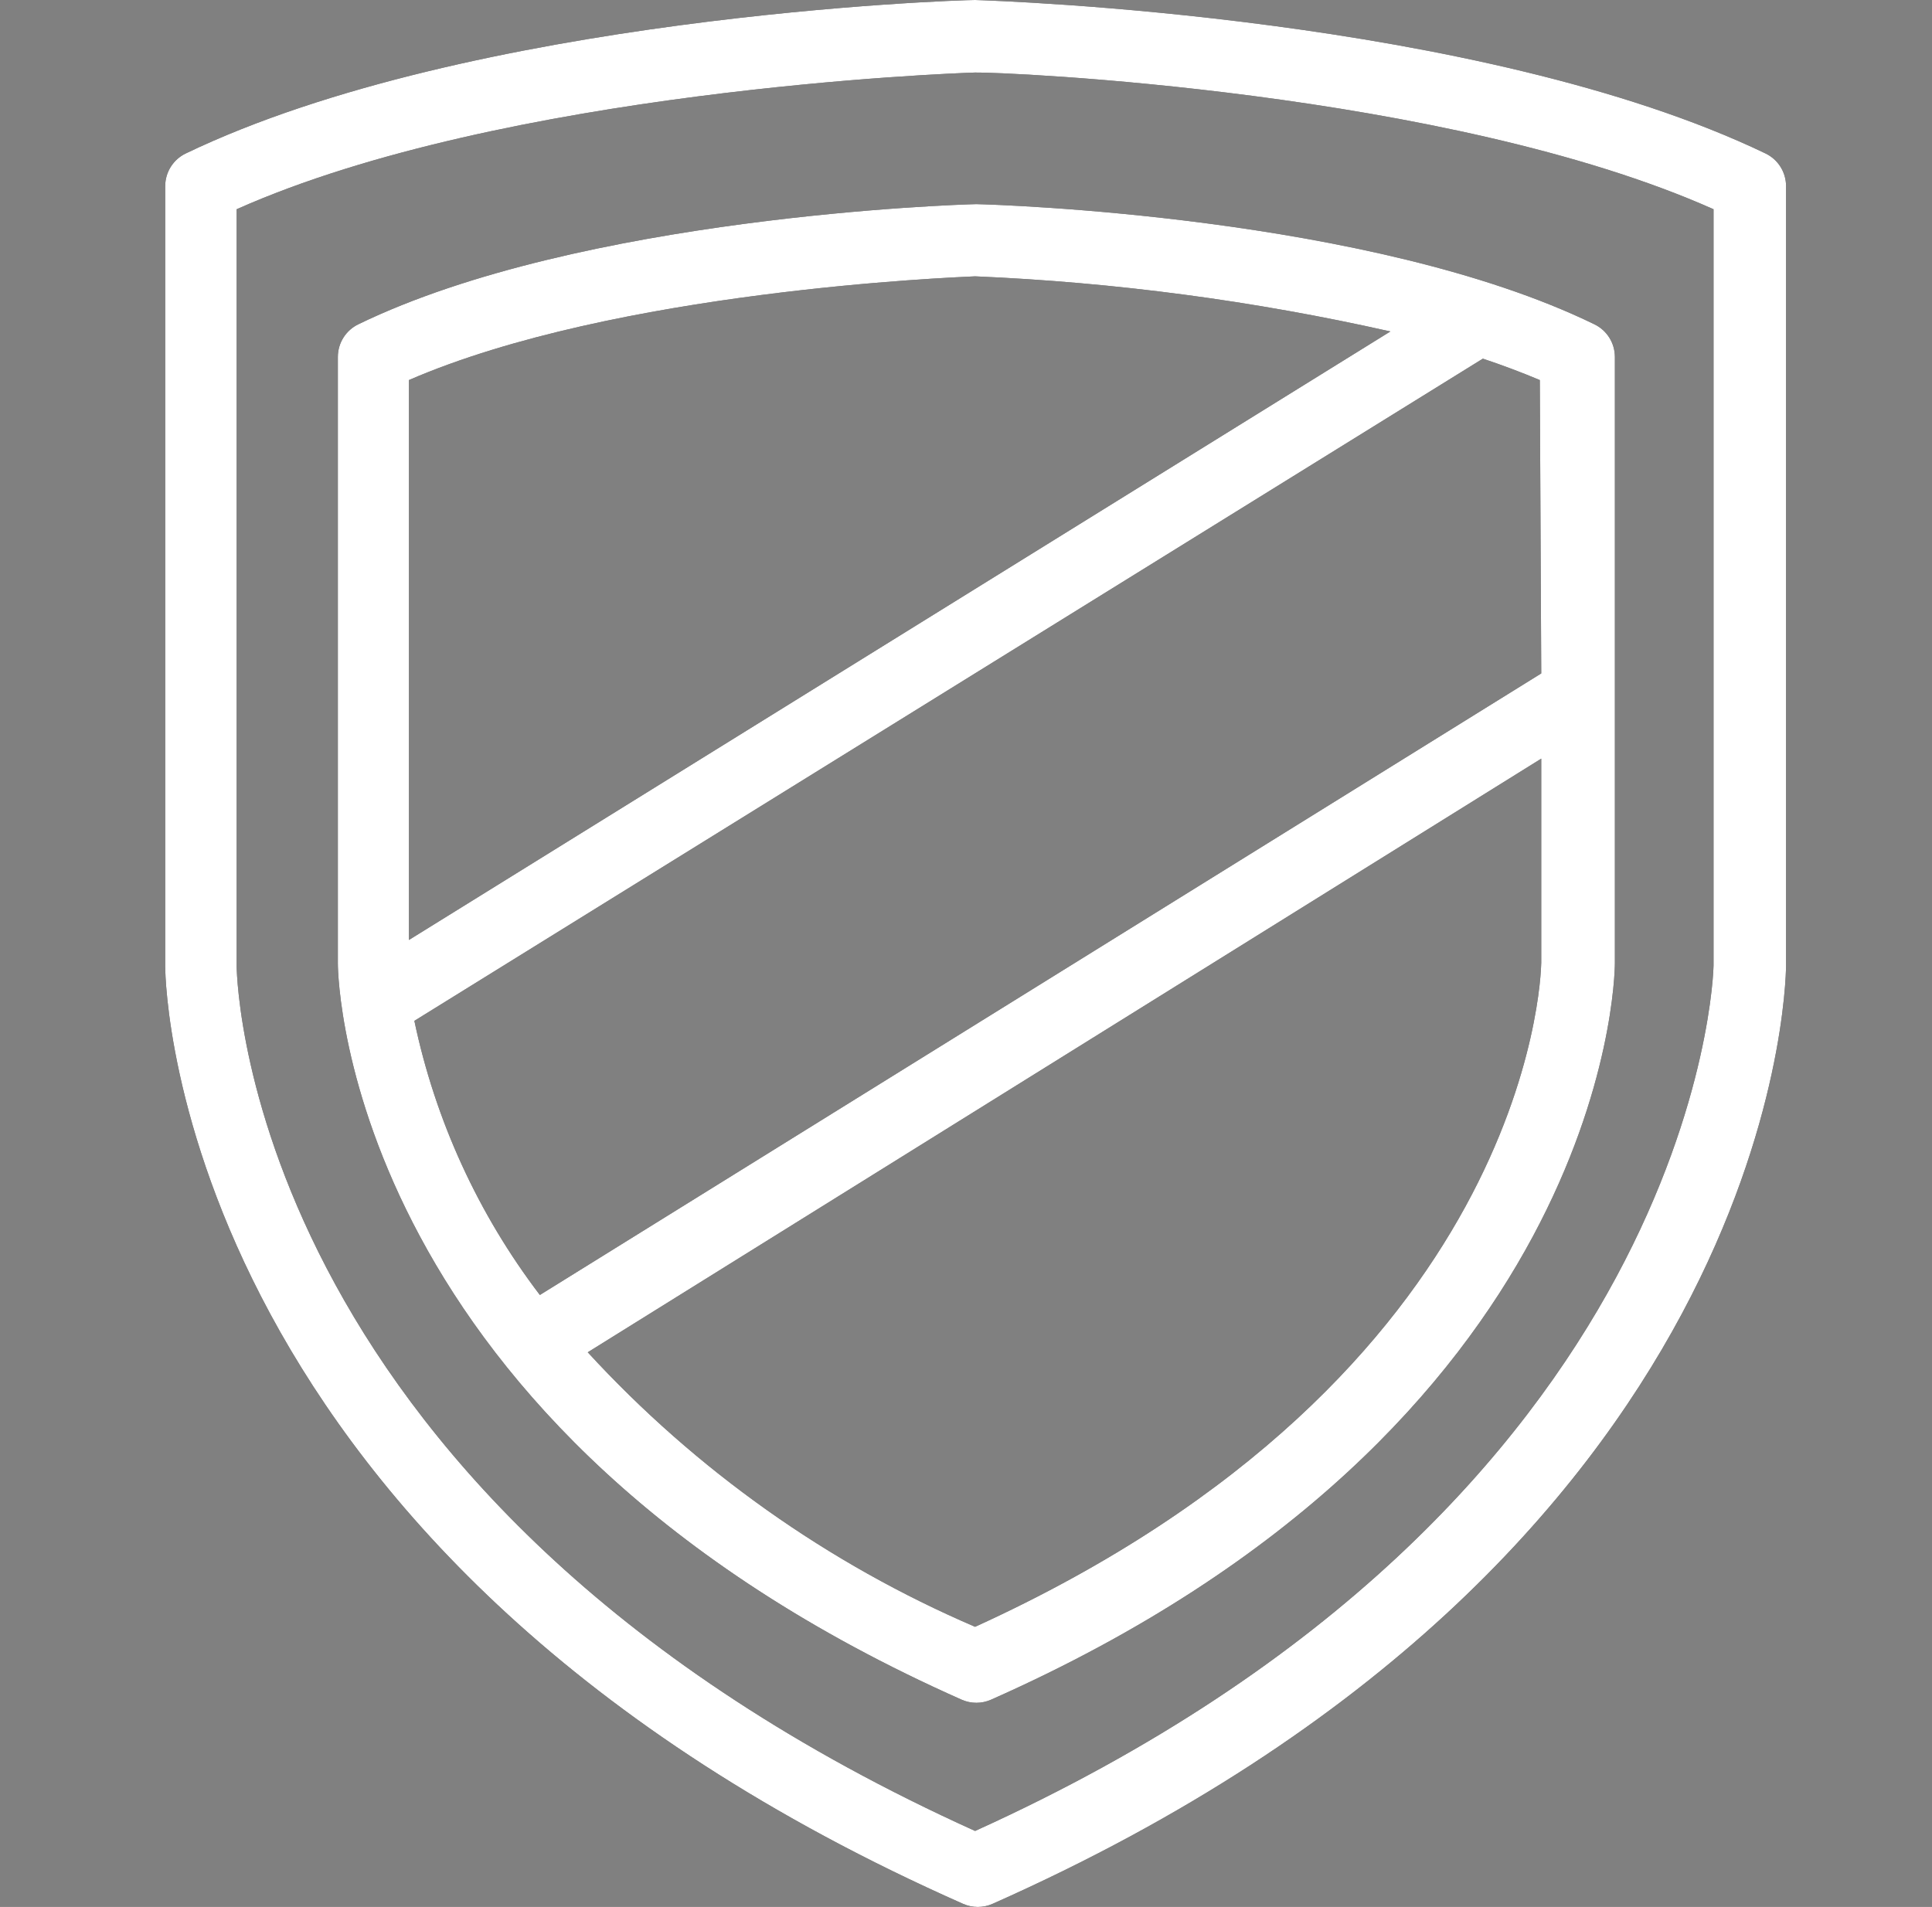 <svg width="78" height="77" viewBox="0 0 78 77" fill="none" xmlns="http://www.w3.org/2000/svg">
<rect x="0" y="0" width="78" height="77" fill="#808080" stroke="none"/>
<g clip-path="url(#clip0_630_6247)">
<path d="M71.274 6.194C59.75 0.659 40.231 0.029 39.367 0C38.547 0 19.028 0.659 7.504 6.194C6.996 6.436 6.671 6.949 6.67 7.512V39.023C6.67 39.989 7.255 62.876 38.884 76.875C39.261 77.042 39.692 77.042 40.07 76.875C71.581 62.876 72.094 39.96 72.108 39.008V7.512C72.107 6.949 71.782 6.436 71.274 6.194ZM69.18 38.994C69.18 39.213 68.638 60.665 39.367 73.931C10.213 60.753 9.569 39.887 9.554 39.008V8.449C20.331 3.646 38.357 2.958 39.367 2.929C40.377 2.899 58.403 3.646 69.18 8.449V38.994Z" fill="black"/>
<path d="M71.274 6.194C59.75 0.659 40.231 0.029 39.367 0C38.547 0 19.028 0.659 7.504 6.194C6.996 6.436 6.671 6.949 6.67 7.512V39.023C6.67 39.989 7.255 62.876 38.884 76.875C39.261 77.042 39.692 77.042 40.07 76.875C71.581 62.876 72.094 39.96 72.108 39.008V7.512C72.107 6.949 71.782 6.436 71.274 6.194ZM69.18 38.994C69.18 39.213 68.638 60.665 39.367 73.931C10.213 60.753 9.569 39.887 9.554 39.008V8.449C20.331 3.646 38.357 2.958 39.367 2.929C40.377 2.899 58.403 3.646 69.18 8.449V38.994Z" fill="white"/>
<path d="M64.362 13.091C55.342 8.698 40.099 8.259 39.469 8.244H39.367C38.679 8.259 23.436 8.742 14.474 13.091C13.966 13.333 13.641 13.845 13.64 14.409V38.906C13.64 39.667 14.108 57.663 38.825 68.631C39.203 68.798 39.634 68.798 40.011 68.631C64.743 57.663 65.197 39.667 65.197 38.891V14.409C65.195 13.845 64.871 13.333 64.362 13.091ZM16.51 15.346C24.856 11.729 38.474 11.202 39.367 11.158C45.011 11.399 50.622 12.143 56.133 13.384L16.51 37.954V15.346ZM62.224 38.877C62.21 39.55 61.697 55.511 39.367 65.688C33.43 63.138 28.1 59.361 23.729 54.603L62.224 30.633V38.877ZM21.796 52.289C19.306 49.021 17.575 45.24 16.729 41.22L59.867 14.482C60.658 14.745 61.434 15.038 62.166 15.346L62.224 27.192L21.796 52.289Z" fill="black"/>
<path d="M64.362 13.091C55.342 8.698 40.099 8.259 39.469 8.244H39.367C38.679 8.259 23.436 8.742 14.474 13.091C13.966 13.333 13.641 13.845 13.64 14.409V38.906C13.64 39.667 14.108 57.663 38.825 68.631C39.203 68.798 39.634 68.798 40.011 68.631C64.743 57.663 65.197 39.667 65.197 38.891V14.409C65.195 13.845 64.871 13.333 64.362 13.091ZM16.51 15.346C24.856 11.729 38.474 11.202 39.367 11.158C45.011 11.399 50.622 12.143 56.133 13.384L16.51 37.954V15.346ZM62.224 38.877C62.21 39.55 61.697 55.511 39.367 65.688C33.43 63.138 28.1 59.361 23.729 54.603L62.224 30.633V38.877ZM21.796 52.289C19.306 49.021 17.575 45.24 16.729 41.22L59.867 14.482C60.658 14.745 61.434 15.038 62.166 15.346L62.224 27.192L21.796 52.289Z" fill="white"/>
</g>
<defs>
<clipPath id="clip0_630_6247">
<rect width="77" height="77" fill="white" transform="translate(0.889)"/>
</clipPath>
</defs>
</svg>
